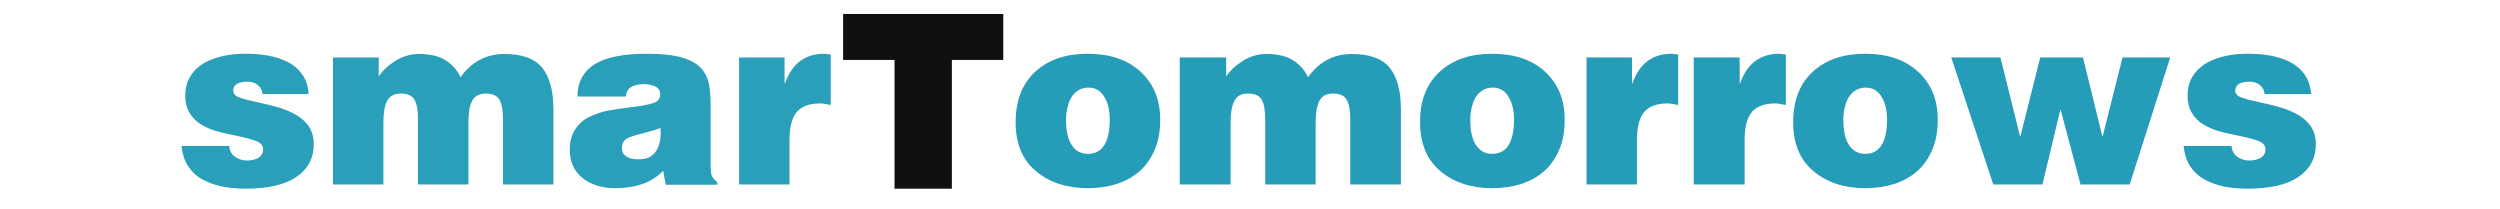 <svg width="179" height="15" viewBox="0 0 179 15" fill="none" xmlns="http://www.w3.org/2000/svg">
<path d="M16.415 10.378C16.415 10.732 16.539 11.015 16.804 11.21C17.052 11.387 17.335 11.493 17.689 11.493C18.008 11.493 18.291 11.422 18.503 11.298C18.715 11.174 18.839 10.962 18.839 10.679C18.839 10.431 18.68 10.236 18.379 10.113C18.078 9.989 17.601 9.865 16.946 9.723C16.397 9.617 15.937 9.511 15.548 9.405C15.159 9.299 14.787 9.139 14.451 8.945C14.097 8.75 13.814 8.467 13.602 8.131C13.389 7.795 13.265 7.37 13.265 6.857C13.265 6.308 13.389 5.831 13.655 5.424C13.902 5.034 14.256 4.716 14.663 4.486C15.088 4.256 15.548 4.096 16.061 3.99C16.557 3.884 17.07 3.849 17.583 3.849C18.131 3.849 18.662 3.884 19.158 3.973C19.653 4.061 20.113 4.203 20.555 4.415C20.98 4.627 21.334 4.91 21.617 5.3C21.9 5.671 22.059 6.149 22.095 6.733H18.804C18.768 6.45 18.645 6.238 18.45 6.078C18.273 5.937 18.025 5.848 17.724 5.848C17.406 5.848 17.14 5.901 16.963 6.007C16.787 6.114 16.698 6.273 16.698 6.485C16.698 6.698 16.84 6.875 17.14 6.981C17.424 7.087 17.901 7.211 18.574 7.352C19.158 7.476 19.653 7.6 20.042 7.724C20.432 7.848 20.821 8.007 21.192 8.219C21.564 8.432 21.865 8.697 22.113 9.051C22.343 9.405 22.466 9.829 22.466 10.325C22.466 11.316 22.059 12.094 21.228 12.661C20.414 13.227 19.175 13.51 17.565 13.51C16.999 13.51 16.45 13.457 15.955 13.368C15.442 13.262 14.982 13.103 14.539 12.873C14.097 12.643 13.743 12.307 13.478 11.917C13.212 11.511 13.053 11.015 13 10.449H16.415V10.378Z" fill="#299FB9"/>
<path d="M23.789 4.114H27.116V5.477C27.381 5.07 27.77 4.698 28.301 4.362C28.832 4.026 29.398 3.866 30 3.866C30.778 3.866 31.415 4.008 31.893 4.309C32.371 4.61 32.742 5.017 32.972 5.53C33.769 4.415 34.813 3.866 36.122 3.866C37.396 3.866 38.298 4.203 38.829 4.857C39.36 5.53 39.626 6.521 39.626 7.83V13.209H36.016V8.573C36.016 7.883 35.927 7.405 35.75 7.122C35.574 6.839 35.255 6.698 34.795 6.698C34.317 6.698 33.981 6.875 33.804 7.228C33.627 7.582 33.539 8.078 33.539 8.715V13.209H29.929V8.573C29.929 7.883 29.84 7.405 29.664 7.122C29.487 6.839 29.168 6.698 28.708 6.698C28.23 6.698 27.894 6.875 27.717 7.228C27.54 7.582 27.452 8.078 27.452 8.715V13.209H23.842V4.114H23.789Z" fill="#299FB9"/>
<path d="M47.662 13.209L47.485 12.236C47.008 12.696 46.494 13.015 45.946 13.192C45.415 13.368 44.778 13.475 44.053 13.475C43.133 13.475 42.354 13.245 41.735 12.767C41.115 12.289 40.797 11.617 40.797 10.732C40.797 10.148 40.921 9.653 41.186 9.263C41.434 8.874 41.77 8.573 42.177 8.379C42.584 8.184 43.009 8.025 43.451 7.936C43.893 7.848 44.442 7.759 45.079 7.689C45.857 7.6 46.406 7.494 46.76 7.388C47.096 7.282 47.273 7.069 47.273 6.768C47.273 6.485 47.149 6.291 46.901 6.185C46.654 6.078 46.388 6.025 46.087 6.025C45.769 6.025 45.486 6.078 45.238 6.202C44.99 6.326 44.849 6.556 44.813 6.91H41.345C41.345 5.919 41.735 5.158 42.531 4.627C43.327 4.114 44.584 3.849 46.318 3.849C47.361 3.849 48.193 3.937 48.812 4.114C49.432 4.291 49.892 4.557 50.193 4.875C50.493 5.211 50.67 5.583 50.759 6.008C50.847 6.432 50.883 6.963 50.883 7.618V11.882C50.883 12.165 50.9 12.395 50.953 12.555C51.007 12.714 51.148 12.873 51.36 13.05V13.227H47.662V13.209ZM46.919 10.891C47.184 10.537 47.308 10.077 47.308 9.476L47.291 9.316C47.291 9.263 47.291 9.21 47.291 9.157C47.008 9.281 46.583 9.405 46.017 9.546C45.504 9.67 45.114 9.794 44.884 9.918C44.654 10.06 44.53 10.29 44.53 10.644C44.53 10.874 44.636 11.068 44.831 11.192C45.026 11.334 45.309 11.404 45.681 11.404C46.264 11.422 46.671 11.245 46.919 10.891Z" fill="#299FB9"/>
<path d="M52.883 4.114H56.174V5.955H56.209C56.705 4.557 57.643 3.849 59.005 3.849C59.076 3.849 59.182 3.867 59.324 3.884L59.483 3.902V7.512C59.43 7.494 59.359 7.494 59.235 7.476C59.023 7.423 58.846 7.405 58.74 7.405C57.979 7.405 57.413 7.6 57.059 8.007C56.705 8.414 56.528 9.104 56.528 10.06V13.209H52.918V4.114H52.883Z" fill="#299FB9"/>
<path d="M60.367 1H71.833V4.291H68.153V13.51H64.048V4.291H60.367V1Z" fill="#101010"/>
<path d="M74.117 5.14C75.054 4.273 76.311 3.849 77.868 3.849C79.46 3.849 80.734 4.273 81.672 5.14C82.61 6.007 83.07 7.14 83.07 8.573C83.07 9.387 82.946 10.095 82.681 10.714C82.415 11.334 82.061 11.847 81.601 12.254C81.141 12.661 80.593 12.961 79.956 13.174C79.319 13.368 78.646 13.475 77.903 13.475C76.382 13.475 75.143 13.068 74.17 12.254C73.197 11.44 72.719 10.272 72.719 8.768C72.719 7.211 73.179 6.007 74.117 5.14ZM77.178 6.485C76.965 6.627 76.806 6.804 76.682 7.016C76.558 7.228 76.488 7.476 76.417 7.742C76.364 8.007 76.328 8.272 76.328 8.555C76.328 9.387 76.47 10.006 76.753 10.413C77.036 10.82 77.408 11.015 77.903 11.015C78.399 11.015 78.788 10.82 79.053 10.413C79.319 10.006 79.46 9.387 79.46 8.555C79.46 7.883 79.319 7.335 79.053 6.91C78.788 6.485 78.416 6.273 77.939 6.273C77.638 6.273 77.39 6.344 77.178 6.485Z" fill="#269DB8"/>
<path d="M84.469 4.114H87.795V5.477C88.061 5.07 88.45 4.698 88.981 4.362C89.512 4.026 90.078 3.866 90.679 3.866C91.458 3.866 92.095 4.008 92.573 4.309C93.05 4.61 93.422 5.017 93.652 5.53C94.448 4.415 95.492 3.866 96.802 3.866C98.076 3.866 98.978 4.203 99.509 4.857C100.04 5.53 100.305 6.521 100.305 7.83V13.209H96.678V8.573C96.678 7.883 96.589 7.405 96.412 7.122C96.236 6.839 95.917 6.698 95.457 6.698C94.962 6.698 94.643 6.875 94.466 7.228C94.289 7.582 94.201 8.078 94.201 8.715V13.209H90.591V8.573C90.591 7.883 90.502 7.405 90.326 7.122C90.149 6.839 89.83 6.698 89.37 6.698C88.875 6.698 88.556 6.875 88.379 7.228C88.202 7.582 88.114 8.078 88.114 8.715V13.209H84.469V4.114Z" fill="#269DB8"/>
<path d="M103.078 5.14C104.016 4.273 105.272 3.849 106.829 3.849C108.422 3.849 109.696 4.273 110.633 5.14C111.571 6.007 112.031 7.14 112.031 8.573C112.031 9.387 111.907 10.095 111.642 10.714C111.377 11.334 111.023 11.847 110.563 12.254C110.103 12.661 109.554 12.961 108.917 13.174C108.28 13.368 107.608 13.475 106.865 13.475C105.343 13.475 104.104 13.068 103.131 12.254C102.158 11.44 101.68 10.272 101.68 8.768C101.662 7.211 102.14 6.007 103.078 5.14ZM106.121 6.485C105.909 6.627 105.75 6.804 105.626 7.016C105.502 7.228 105.431 7.476 105.361 7.742C105.307 8.007 105.272 8.272 105.272 8.555C105.272 9.387 105.414 10.006 105.697 10.413C105.98 10.82 106.351 11.015 106.847 11.015C107.342 11.015 107.732 10.82 107.997 10.413C108.262 10.006 108.404 9.387 108.404 8.555C108.404 7.883 108.262 7.335 107.997 6.91C107.732 6.485 107.36 6.273 106.882 6.273C106.599 6.273 106.334 6.344 106.121 6.485Z" fill="#269DB8"/>
<path d="M113.559 4.114H116.85V5.954H116.885C117.381 4.557 118.318 3.849 119.681 3.849C119.752 3.849 119.858 3.866 119.999 3.884L120.159 3.902V7.512C120.105 7.494 120.035 7.494 119.911 7.476C119.699 7.423 119.522 7.405 119.415 7.405C118.655 7.405 118.088 7.6 117.734 8.007C117.381 8.414 117.204 9.104 117.204 10.059V13.209H113.594V4.114H113.559Z" fill="#269DB8"/>
<path d="M121.27 4.114H124.561V5.954H124.596C125.091 4.557 126.029 3.849 127.392 3.849C127.463 3.849 127.569 3.866 127.71 3.884L127.869 3.902V7.512C127.816 7.494 127.746 7.494 127.622 7.476C127.409 7.423 127.233 7.405 127.126 7.405C126.365 7.405 125.799 7.6 125.445 8.007C125.091 8.414 124.915 9.104 124.915 10.059V13.209H121.27V4.114Z" fill="#269DB8"/>
<path d="M129.788 5.14C130.726 4.273 131.983 3.849 133.54 3.849C135.132 3.849 136.406 4.273 137.344 5.14C138.282 6.007 138.742 7.14 138.742 8.573C138.742 9.387 138.618 10.095 138.353 10.714C138.087 11.334 137.733 11.847 137.273 12.254C136.813 12.661 136.265 12.961 135.628 13.174C134.991 13.368 134.318 13.475 133.575 13.475C132.053 13.475 130.815 13.068 129.842 12.254C128.868 11.44 128.391 10.272 128.391 8.768C128.391 7.211 128.851 6.007 129.788 5.14ZM132.832 6.485C132.62 6.627 132.46 6.804 132.336 7.016C132.213 7.228 132.142 7.476 132.071 7.742C132.018 8.007 131.983 8.272 131.983 8.555C131.983 9.387 132.124 10.006 132.407 10.413C132.69 10.82 133.062 11.015 133.557 11.015C134.053 11.015 134.442 10.82 134.707 10.413C134.973 10.006 135.114 9.387 135.114 8.555C135.114 7.883 134.973 7.335 134.707 6.91C134.442 6.485 134.07 6.273 133.593 6.273C133.31 6.273 133.062 6.344 132.832 6.485Z" fill="#269DB8"/>
<path d="M150.522 9.741H150.558L151.973 4.114H155.388L152.486 13.209H148.965L147.55 7.883H147.514L146.24 13.209H142.719L139.711 4.114H143.232L144.63 9.741H144.665L146.081 4.114H149.142L150.522 9.741Z" fill="#269DB8"/>
<path d="M159.78 10.378C159.78 10.732 159.904 11.015 160.17 11.21C160.417 11.387 160.7 11.493 161.054 11.493C161.373 11.493 161.656 11.422 161.868 11.298C162.081 11.174 162.204 10.962 162.204 10.679C162.204 10.431 162.045 10.236 161.744 10.113C161.444 9.989 160.966 9.865 160.311 9.723C159.763 9.617 159.303 9.511 158.913 9.405C158.524 9.299 158.152 9.139 157.816 8.945C157.462 8.75 157.179 8.467 156.967 8.131C156.755 7.795 156.631 7.37 156.631 6.857C156.631 6.308 156.755 5.831 157.02 5.424C157.268 5.034 157.622 4.716 158.029 4.486C158.453 4.256 158.913 4.096 159.426 3.99C159.922 3.884 160.435 3.849 160.948 3.849C161.497 3.849 162.028 3.884 162.523 3.973C163.018 4.061 163.478 4.203 163.921 4.415C164.345 4.627 164.699 4.91 164.982 5.3C165.266 5.671 165.425 6.149 165.478 6.733H162.151C162.116 6.45 161.992 6.238 161.797 6.078C161.621 5.937 161.373 5.848 161.072 5.848C160.754 5.848 160.488 5.901 160.311 6.007C160.134 6.114 160.046 6.273 160.046 6.485C160.046 6.698 160.187 6.875 160.488 6.981C160.771 7.087 161.249 7.211 161.921 7.352C162.505 7.476 163.001 7.6 163.39 7.724C163.779 7.848 164.169 8.007 164.54 8.219C164.912 8.432 165.212 8.697 165.46 9.051C165.69 9.405 165.814 9.829 165.814 10.325C165.814 11.316 165.407 12.094 164.576 12.661C163.762 13.227 162.523 13.51 160.913 13.51C160.347 13.51 159.798 13.457 159.303 13.368C158.789 13.262 158.329 13.103 157.887 12.873C157.445 12.643 157.091 12.307 156.825 11.917C156.56 11.511 156.401 11.015 156.348 10.449H159.78V10.378Z" fill="#269DB8"/>
</svg>
